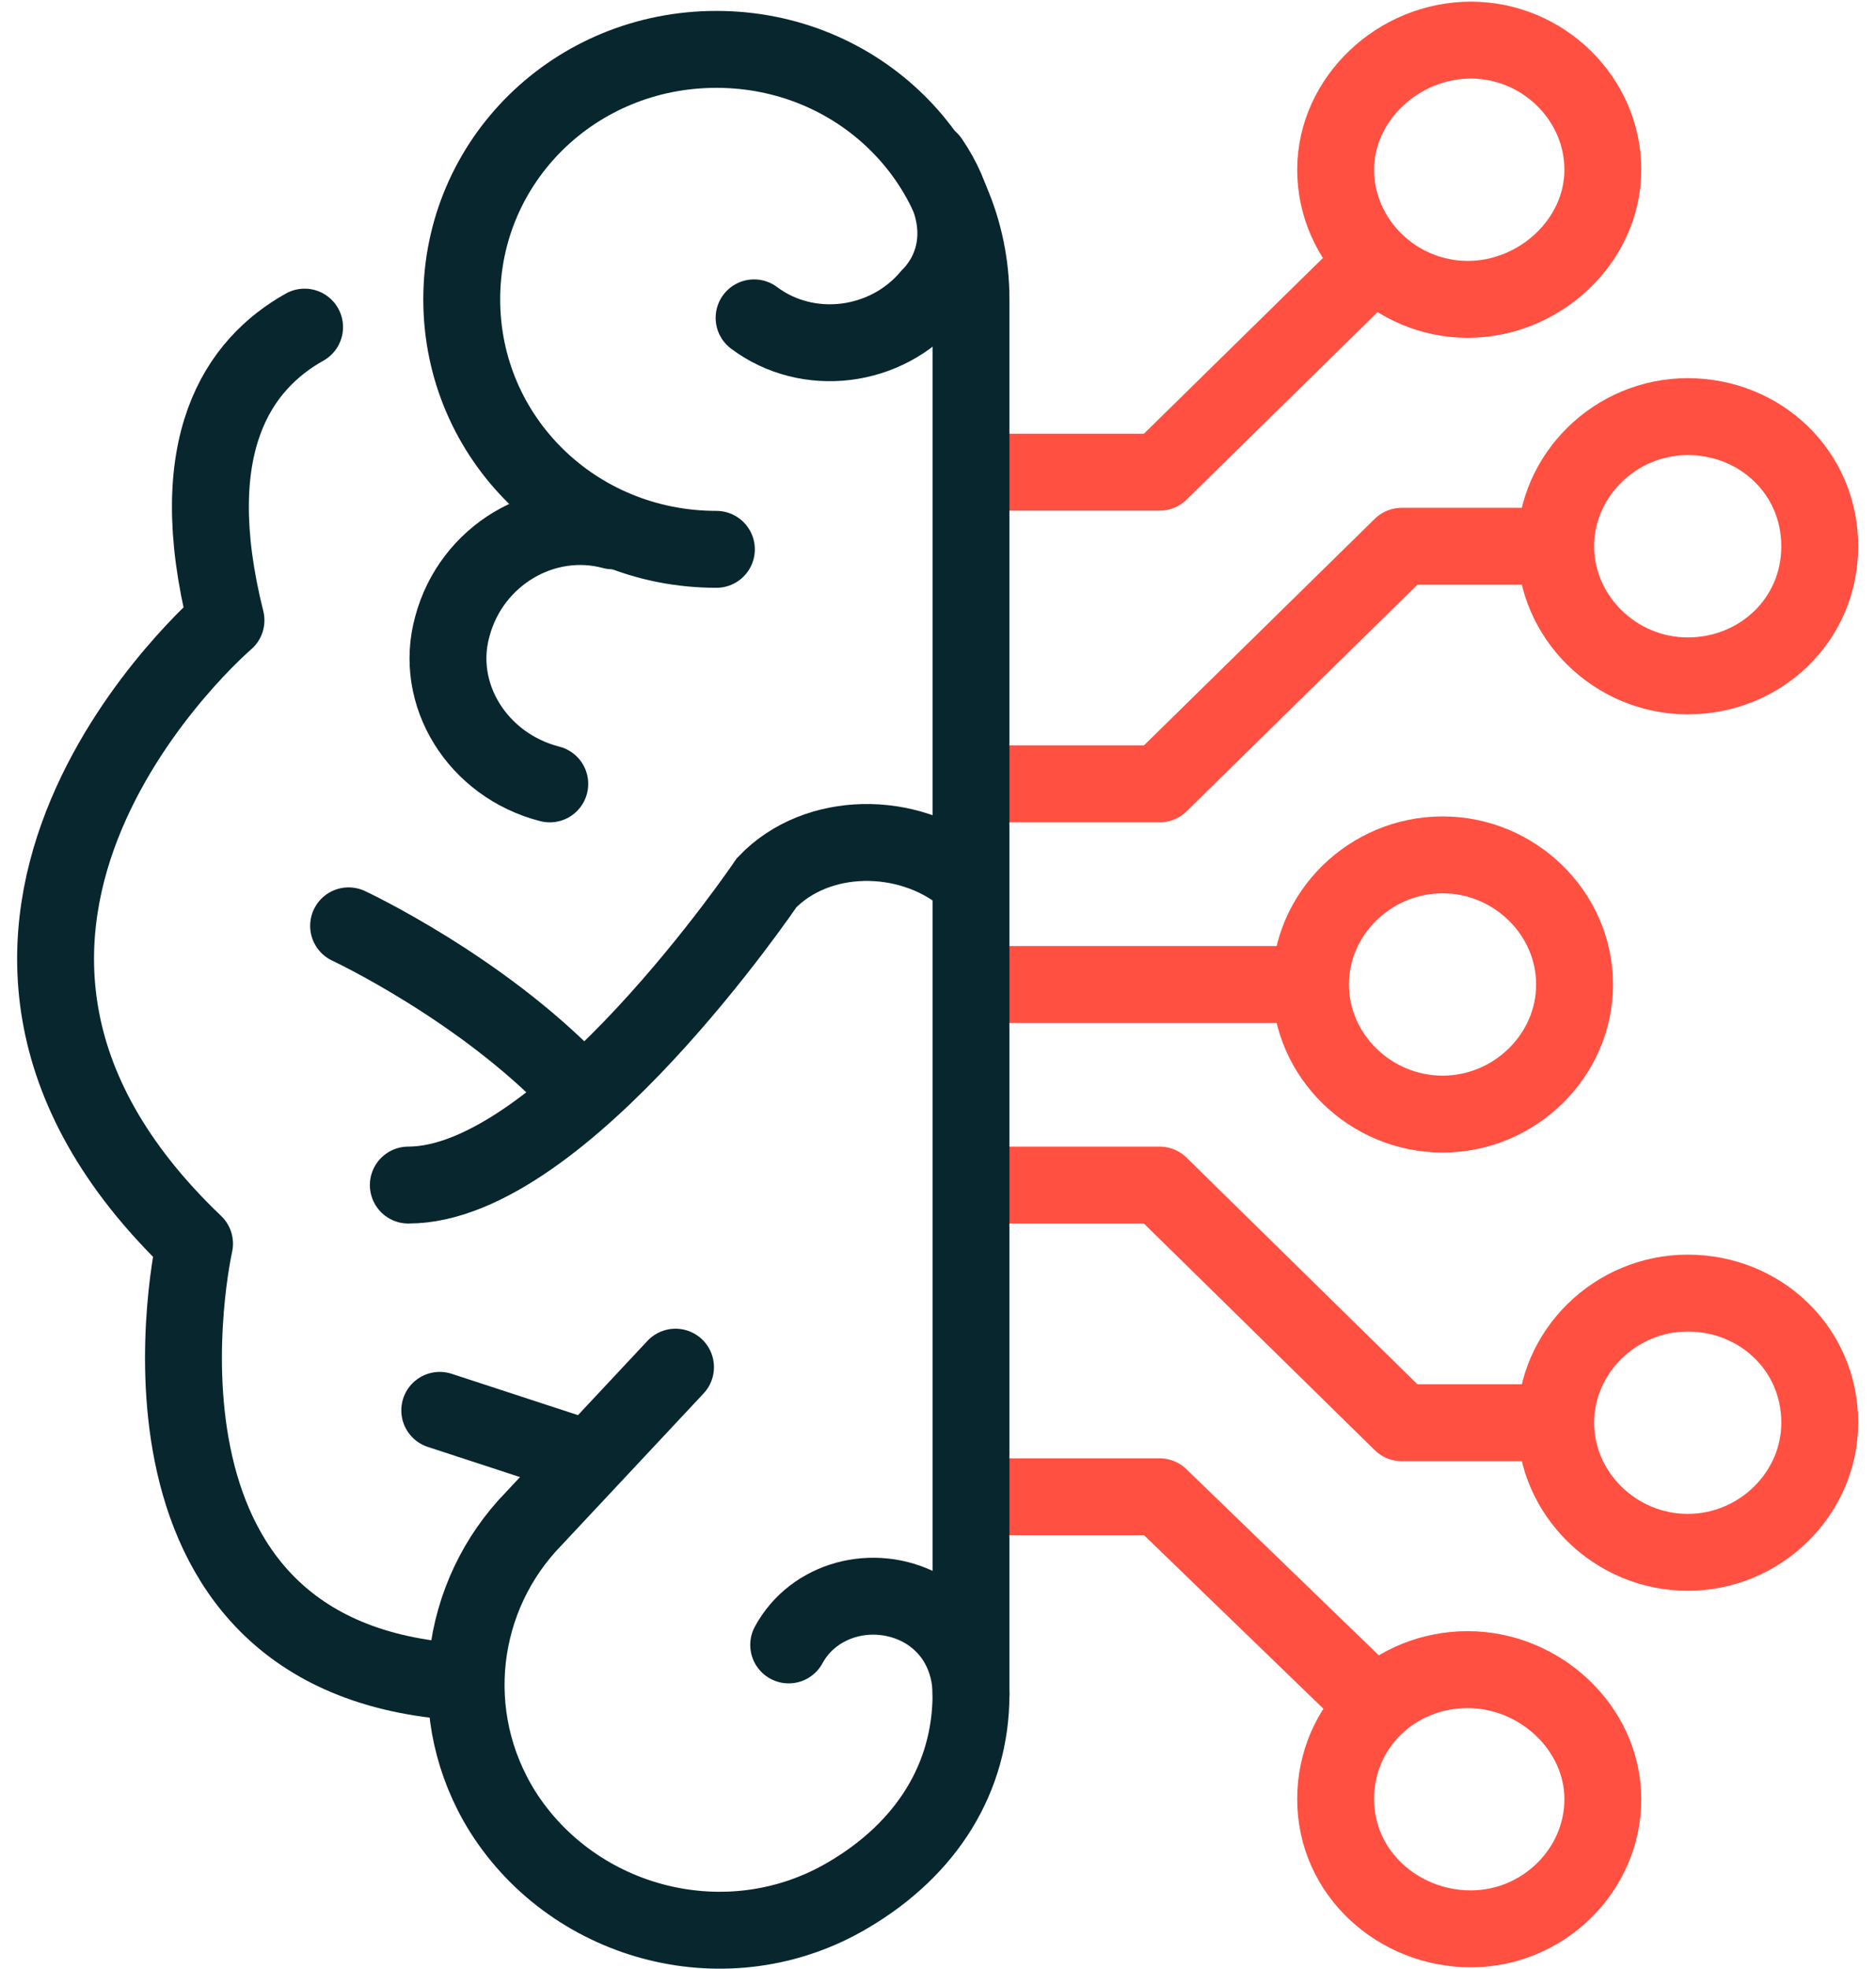 <svg xmlns="http://www.w3.org/2000/svg" width="61" height="64" viewBox="0 0 61 64" fill="none"><g clip-path="url(#clip0_622_6220)"><path d="M59.171 46.245C59.171 48.552 57.229 50.458 54.878 50.458C52.527 50.458 50.585 48.552 50.585 46.245C50.585 43.937 52.527 42.031 54.878 42.031C57.229 42.031 59.171 43.837 59.171 46.245Z" stroke="#FF5041" stroke-width="2.5" stroke-linejoin="round"/><path d="M31.88 38.52H37.706L45.577 46.245H50.381" stroke="#FF5041" stroke-width="2.5" stroke-linejoin="round"/><path d="M31.88 48.652H37.706L44.759 55.473" stroke="#FF5041" stroke-width="2.5" stroke-linejoin="round"/><path d="M52.118 58.483C52.118 60.79 50.176 62.696 47.825 62.696C45.474 62.696 43.43 60.89 43.43 58.483C43.43 56.075 45.372 54.27 47.723 54.27C50.074 54.27 52.118 56.175 52.118 58.483Z" stroke="#FF5041" stroke-width="2.5" stroke-linejoin="round"/><path d="M59.171 17.756C59.171 15.348 57.229 13.542 54.878 13.542C52.527 13.542 50.585 15.448 50.585 17.756C50.585 20.063 52.527 21.969 54.878 21.969C57.229 21.969 59.171 20.163 59.171 17.756Z" stroke="#FF5041" stroke-width="2.5" stroke-linejoin="round"/><path d="M31.88 25.48H37.706L45.577 17.756H50.483" stroke="#FF5041" stroke-width="2.5" stroke-linejoin="round"/><path d="M31.88 15.348H37.706L44.657 8.527" stroke="#FF5041" stroke-width="2.5" stroke-linejoin="round"/><path d="M52.118 5.517C52.118 3.21 50.176 1.304 47.825 1.304C45.474 1.304 43.43 3.21 43.43 5.517C43.43 7.824 45.372 9.73 47.723 9.73C50.074 9.73 52.118 7.824 52.118 5.517Z" stroke="#FF5041" stroke-width="2.5" stroke-linejoin="round"/><path d="M31.778 32H42.612" stroke="#FF5041" stroke-width="2.5" stroke-linejoin="round"/><path d="M51.199 32C51.199 34.307 49.257 36.213 46.906 36.213C44.555 36.213 42.612 34.307 42.612 32C42.612 29.693 44.555 27.787 46.906 27.787C49.257 27.787 51.199 29.693 51.199 32Z" stroke="#FF5041" stroke-width="2.5" stroke-linejoin="round"/><path d="M9.904 10.633C7.757 11.837 5.917 14.445 7.348 20.163C7.348 20.163 -4.406 30.194 6.326 40.426C6.326 40.426 3.26 53.969 15.015 54.671" stroke="#07262D" stroke-width="2.5" stroke-linecap="round" stroke-linejoin="round"/><path d="M23.294 17.856C18.694 17.856 15.014 14.245 15.014 9.73C15.014 5.216 18.694 1.605 23.294 1.605C27.893 1.605 31.573 5.216 31.573 9.73V55.072C31.573 57.781 30.142 60.088 27.587 61.593C23.703 63.9 18.694 62.596 16.343 58.884C14.401 55.774 14.912 51.862 17.365 49.354L21.965 44.439" stroke="#07262D" stroke-width="2.5" stroke-miterlimit="10" stroke-linecap="round"/><path d="M30.244 5.216C31.062 6.42 31.369 7.724 30.756 8.928C30.653 9.129 30.449 9.429 30.244 9.63C28.814 11.335 26.258 11.636 24.52 10.332" stroke="#07262D" stroke-width="2.5" stroke-miterlimit="10" stroke-linecap="round"/><path d="M17.877 25.48C15.526 24.878 14.095 22.57 14.708 20.364C15.321 18.056 17.672 16.652 19.921 17.254" stroke="#07262D" stroke-width="2.5" stroke-miterlimit="10" stroke-linecap="round"/><path d="M31.369 28.489C29.529 26.984 26.565 26.984 24.929 28.69C24.929 28.69 18.285 38.52 13.277 38.52" stroke="#07262D" stroke-width="2.5" stroke-miterlimit="10" stroke-linecap="round"/><path d="M14.299 45.843L18.899 47.348" stroke="#07262D" stroke-width="2.5" stroke-miterlimit="10" stroke-linecap="round"/><path d="M11.335 30.094C11.335 30.094 15.628 32.1 18.694 35.31" stroke="#07262D" stroke-width="2.5" stroke-miterlimit="10" stroke-linecap="round"/><path d="M25.645 53.467C26.462 51.962 28.405 51.461 29.938 52.263C31.062 52.865 31.573 53.969 31.573 55.072" stroke="#07262D" stroke-width="2.5" stroke-miterlimit="10" stroke-linecap="round"/></g><defs><clipPath id="clip0_622_6220"><rect width="60" height="64" fill="white" transform="translate(0.5)"/></clipPath></defs></svg>